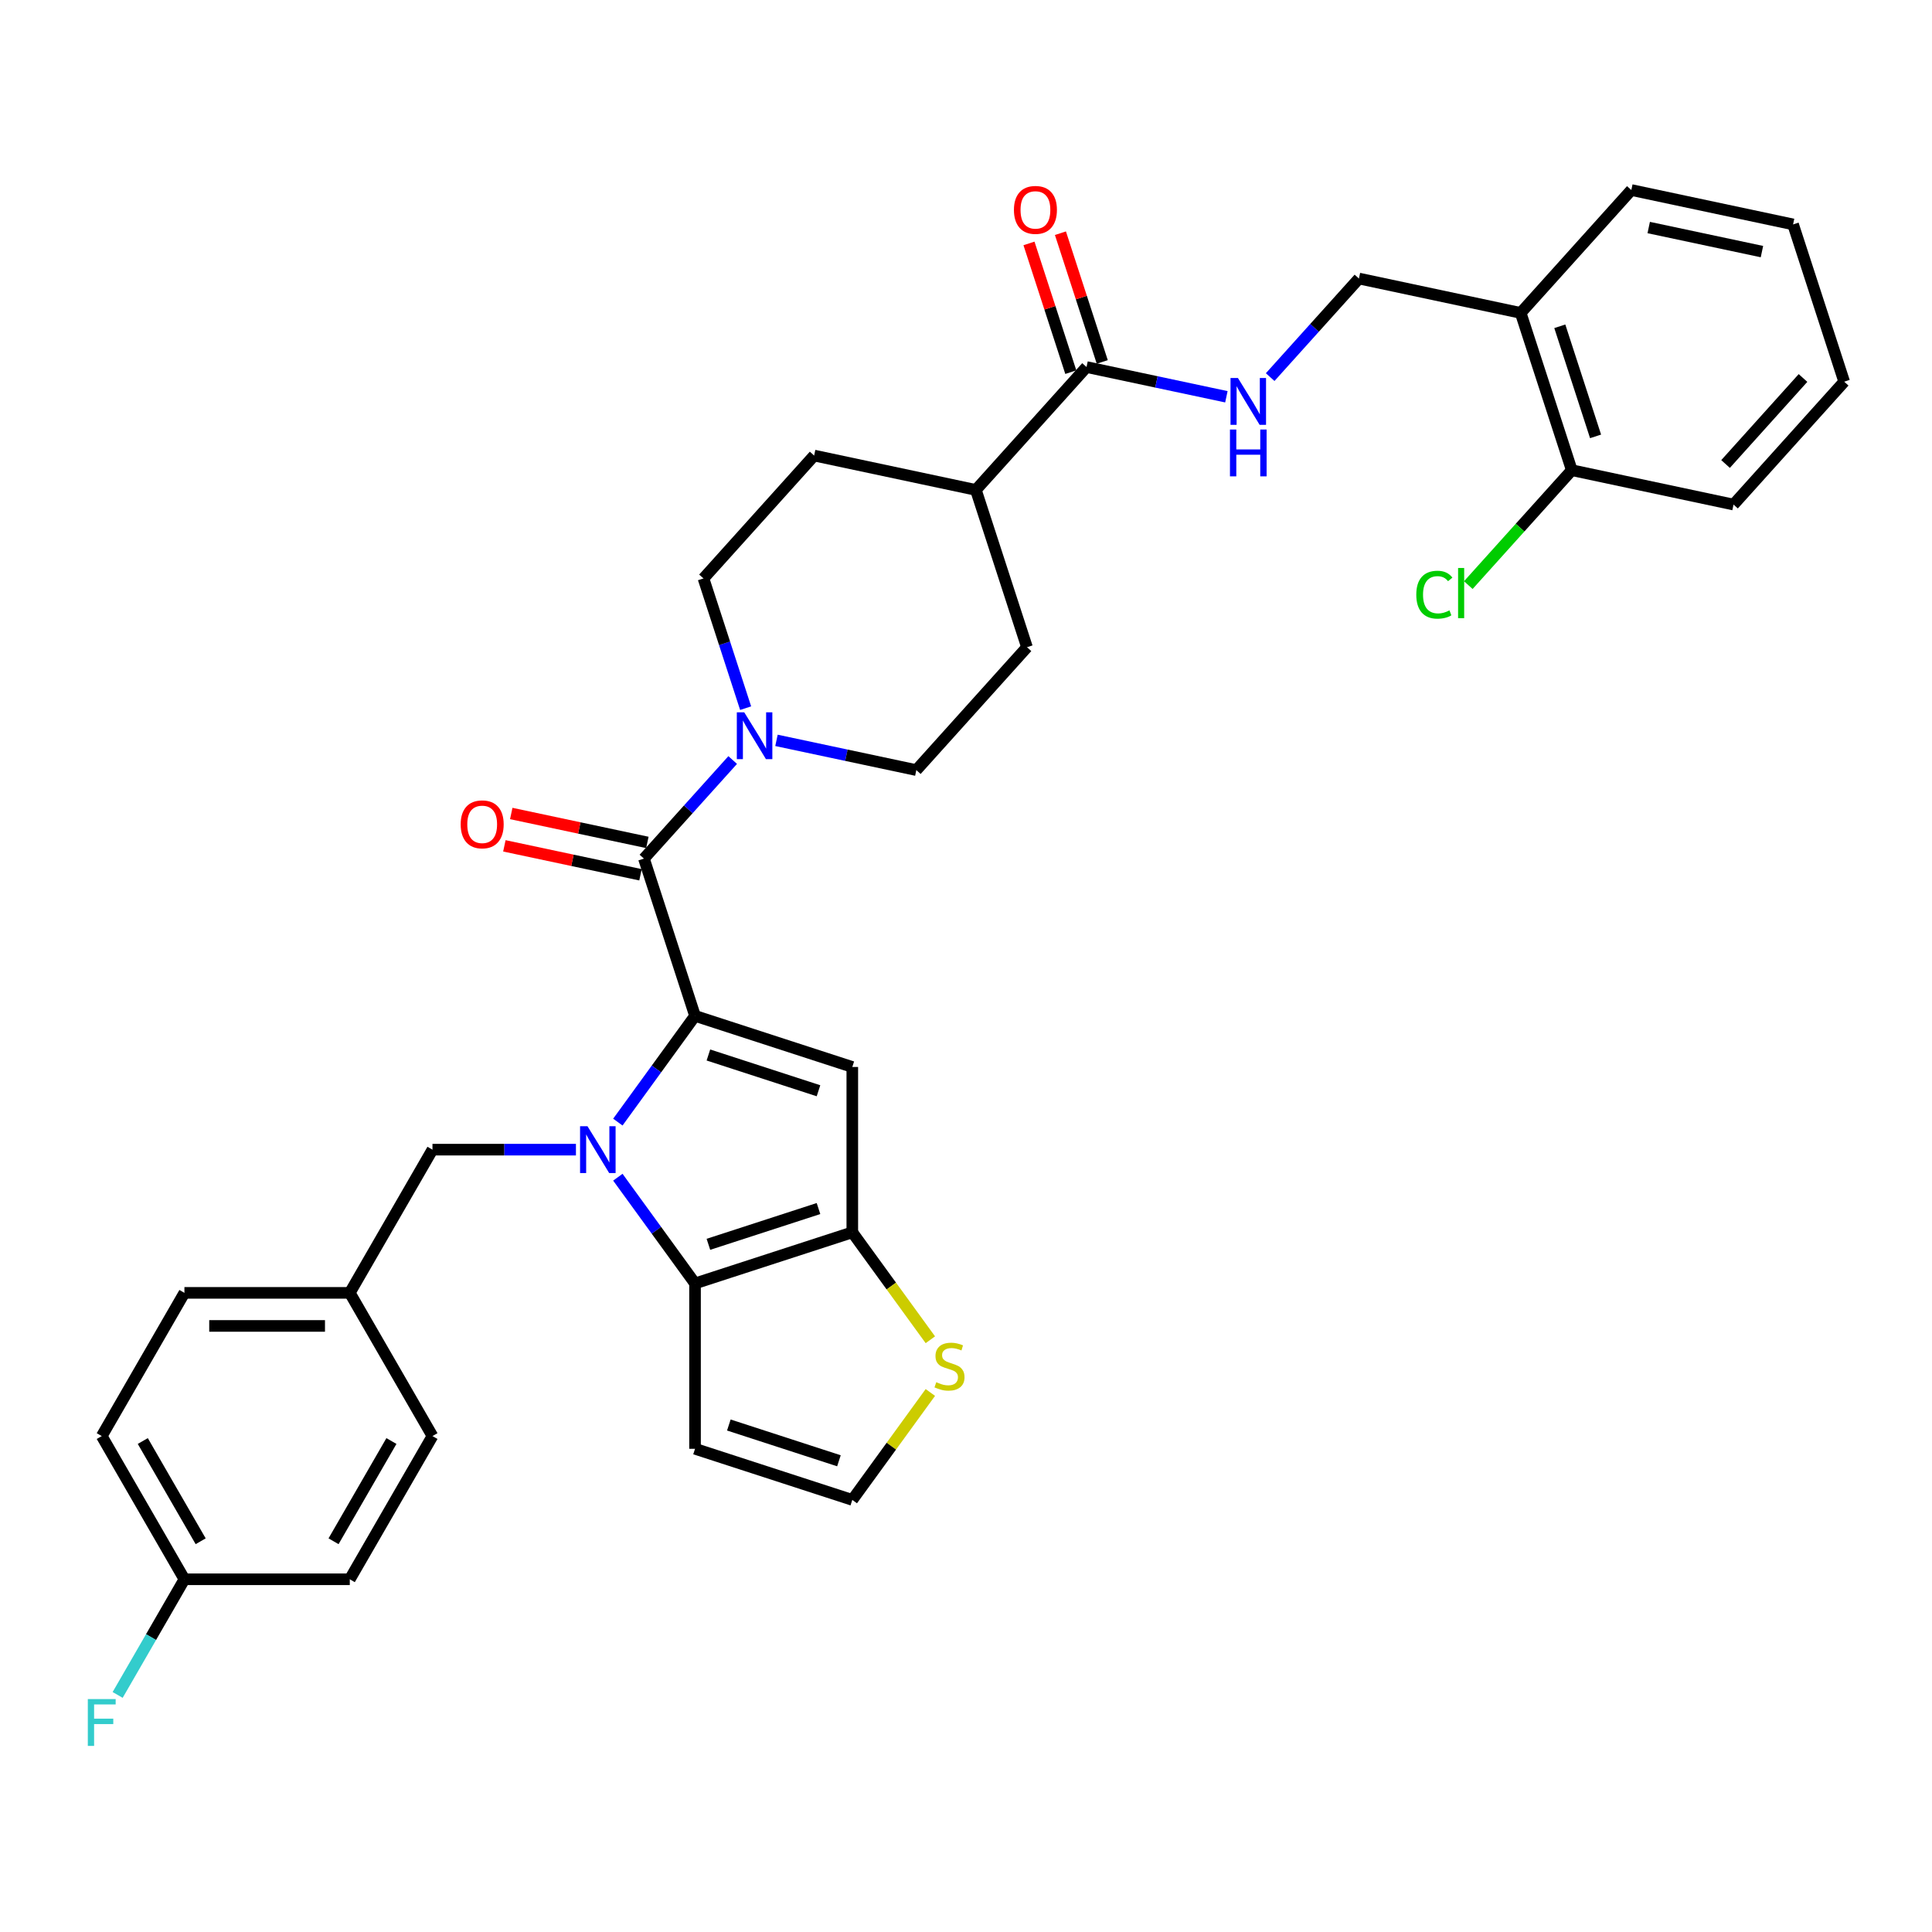 <?xml version='1.0' encoding='iso-8859-1'?>
<svg version='1.1' baseProfile='full'
              xmlns='http://www.w3.org/2000/svg'
                      xmlns:rdkit='http://www.rdkit.org/xml'
                      xmlns:xlink='http://www.w3.org/1999/xlink'
                  xml:space='preserve'
width='1000px' height='1000px' viewBox='0 0 1000 1000'>
<!-- END OF HEADER -->
<rect style='opacity:1.0;fill:#FFFFFF;stroke:none' width='1000' height='1000' x='0' y='0'> </rect>
<path class='bond-0' d='M 359.747,525.813 L 339.772,553.306' style='fill:none;fill-rule:evenodd;stroke:#000000;stroke-width:6px;stroke-linecap:butt;stroke-linejoin:miter;stroke-opacity:1' />
<path class='bond-0' d='M 339.772,553.306 L 319.798,580.799' style='fill:none;fill-rule:evenodd;stroke:#0000FF;stroke-width:6px;stroke-linecap:butt;stroke-linejoin:miter;stroke-opacity:1' />
<path class='bond-1' d='M 359.747,525.813 L 441.15,552.263' style='fill:none;fill-rule:evenodd;stroke:#000000;stroke-width:6px;stroke-linecap:butt;stroke-linejoin:miter;stroke-opacity:1' />
<path class='bond-1' d='M 366.668,546.061 L 423.65,564.576' style='fill:none;fill-rule:evenodd;stroke:#000000;stroke-width:6px;stroke-linecap:butt;stroke-linejoin:miter;stroke-opacity:1' />
<path class='bond-4' d='M 359.747,525.813 L 333.298,444.411' style='fill:none;fill-rule:evenodd;stroke:#000000;stroke-width:6px;stroke-linecap:butt;stroke-linejoin:miter;stroke-opacity:1' />
<path class='bond-2' d='M 319.798,609.318 L 339.772,636.811' style='fill:none;fill-rule:evenodd;stroke:#0000FF;stroke-width:6px;stroke-linecap:butt;stroke-linejoin:miter;stroke-opacity:1' />
<path class='bond-2' d='M 339.772,636.811 L 359.747,664.304' style='fill:none;fill-rule:evenodd;stroke:#000000;stroke-width:6px;stroke-linecap:butt;stroke-linejoin:miter;stroke-opacity:1' />
<path class='bond-9' d='M 298.105,595.059 L 260.975,595.059' style='fill:none;fill-rule:evenodd;stroke:#0000FF;stroke-width:6px;stroke-linecap:butt;stroke-linejoin:miter;stroke-opacity:1' />
<path class='bond-9' d='M 260.975,595.059 L 223.845,595.059' style='fill:none;fill-rule:evenodd;stroke:#000000;stroke-width:6px;stroke-linecap:butt;stroke-linejoin:miter;stroke-opacity:1' />
<path class='bond-3' d='M 441.15,552.263 L 441.15,637.855' style='fill:none;fill-rule:evenodd;stroke:#000000;stroke-width:6px;stroke-linecap:butt;stroke-linejoin:miter;stroke-opacity:1' />
<path class='bond-8' d='M 359.747,664.304 L 359.747,749.896' style='fill:none;fill-rule:evenodd;stroke:#000000;stroke-width:6px;stroke-linecap:butt;stroke-linejoin:miter;stroke-opacity:1' />
<path class='bond-34' d='M 359.747,664.304 L 441.15,637.855' style='fill:none;fill-rule:evenodd;stroke:#000000;stroke-width:6px;stroke-linecap:butt;stroke-linejoin:miter;stroke-opacity:1' />
<path class='bond-34' d='M 366.668,644.056 L 423.65,625.542' style='fill:none;fill-rule:evenodd;stroke:#000000;stroke-width:6px;stroke-linecap:butt;stroke-linejoin:miter;stroke-opacity:1' />
<path class='bond-7' d='M 441.15,637.855 L 461.349,665.656' style='fill:none;fill-rule:evenodd;stroke:#000000;stroke-width:6px;stroke-linecap:butt;stroke-linejoin:miter;stroke-opacity:1' />
<path class='bond-7' d='M 461.349,665.656 L 481.548,693.458' style='fill:none;fill-rule:evenodd;stroke:#CCCC00;stroke-width:6px;stroke-linecap:butt;stroke-linejoin:miter;stroke-opacity:1' />
<path class='bond-5' d='M 333.298,444.411 L 356.268,418.9' style='fill:none;fill-rule:evenodd;stroke:#000000;stroke-width:6px;stroke-linecap:butt;stroke-linejoin:miter;stroke-opacity:1' />
<path class='bond-5' d='M 356.268,418.9 L 379.238,393.389' style='fill:none;fill-rule:evenodd;stroke:#0000FF;stroke-width:6px;stroke-linecap:butt;stroke-linejoin:miter;stroke-opacity:1' />
<path class='bond-13' d='M 335.077,436.038 L 299.85,428.551' style='fill:none;fill-rule:evenodd;stroke:#000000;stroke-width:6px;stroke-linecap:butt;stroke-linejoin:miter;stroke-opacity:1' />
<path class='bond-13' d='M 299.85,428.551 L 264.622,421.063' style='fill:none;fill-rule:evenodd;stroke:#FF0000;stroke-width:6px;stroke-linecap:butt;stroke-linejoin:miter;stroke-opacity:1' />
<path class='bond-13' d='M 331.518,452.783 L 296.291,445.295' style='fill:none;fill-rule:evenodd;stroke:#000000;stroke-width:6px;stroke-linecap:butt;stroke-linejoin:miter;stroke-opacity:1' />
<path class='bond-13' d='M 296.291,445.295 L 261.063,437.807' style='fill:none;fill-rule:evenodd;stroke:#FF0000;stroke-width:6px;stroke-linecap:butt;stroke-linejoin:miter;stroke-opacity:1' />
<path class='bond-15' d='M 401.902,383.212 L 438.097,390.905' style='fill:none;fill-rule:evenodd;stroke:#0000FF;stroke-width:6px;stroke-linecap:butt;stroke-linejoin:miter;stroke-opacity:1' />
<path class='bond-15' d='M 438.097,390.905 L 474.292,398.599' style='fill:none;fill-rule:evenodd;stroke:#000000;stroke-width:6px;stroke-linecap:butt;stroke-linejoin:miter;stroke-opacity:1' />
<path class='bond-16' d='M 385.937,366.544 L 375.029,332.972' style='fill:none;fill-rule:evenodd;stroke:#0000FF;stroke-width:6px;stroke-linecap:butt;stroke-linejoin:miter;stroke-opacity:1' />
<path class='bond-16' d='M 375.029,332.972 L 364.121,299.4' style='fill:none;fill-rule:evenodd;stroke:#000000;stroke-width:6px;stroke-linecap:butt;stroke-linejoin:miter;stroke-opacity:1' />
<path class='bond-6' d='M 562.387,189.982 L 505.114,253.589' style='fill:none;fill-rule:evenodd;stroke:#000000;stroke-width:6px;stroke-linecap:butt;stroke-linejoin:miter;stroke-opacity:1' />
<path class='bond-10' d='M 562.387,189.982 L 598.581,197.675' style='fill:none;fill-rule:evenodd;stroke:#000000;stroke-width:6px;stroke-linecap:butt;stroke-linejoin:miter;stroke-opacity:1' />
<path class='bond-10' d='M 598.581,197.675 L 634.776,205.368' style='fill:none;fill-rule:evenodd;stroke:#0000FF;stroke-width:6px;stroke-linecap:butt;stroke-linejoin:miter;stroke-opacity:1' />
<path class='bond-18' d='M 570.527,187.337 L 559.702,154.022' style='fill:none;fill-rule:evenodd;stroke:#000000;stroke-width:6px;stroke-linecap:butt;stroke-linejoin:miter;stroke-opacity:1' />
<path class='bond-18' d='M 559.702,154.022 L 548.878,120.707' style='fill:none;fill-rule:evenodd;stroke:#FF0000;stroke-width:6px;stroke-linecap:butt;stroke-linejoin:miter;stroke-opacity:1' />
<path class='bond-18' d='M 554.246,192.626 L 543.422,159.312' style='fill:none;fill-rule:evenodd;stroke:#000000;stroke-width:6px;stroke-linecap:butt;stroke-linejoin:miter;stroke-opacity:1' />
<path class='bond-18' d='M 543.422,159.312 L 532.597,125.997' style='fill:none;fill-rule:evenodd;stroke:#FF0000;stroke-width:6px;stroke-linecap:butt;stroke-linejoin:miter;stroke-opacity:1' />
<path class='bond-11' d='M 481.548,720.742 L 461.349,748.544' style='fill:none;fill-rule:evenodd;stroke:#CCCC00;stroke-width:6px;stroke-linecap:butt;stroke-linejoin:miter;stroke-opacity:1' />
<path class='bond-11' d='M 461.349,748.544 L 441.15,776.346' style='fill:none;fill-rule:evenodd;stroke:#000000;stroke-width:6px;stroke-linecap:butt;stroke-linejoin:miter;stroke-opacity:1' />
<path class='bond-36' d='M 359.747,749.896 L 441.15,776.346' style='fill:none;fill-rule:evenodd;stroke:#000000;stroke-width:6px;stroke-linecap:butt;stroke-linejoin:miter;stroke-opacity:1' />
<path class='bond-36' d='M 377.247,737.583 L 434.229,756.098' style='fill:none;fill-rule:evenodd;stroke:#000000;stroke-width:6px;stroke-linecap:butt;stroke-linejoin:miter;stroke-opacity:1' />
<path class='bond-22' d='M 223.845,595.059 L 181.049,669.184' style='fill:none;fill-rule:evenodd;stroke:#000000;stroke-width:6px;stroke-linecap:butt;stroke-linejoin:miter;stroke-opacity:1' />
<path class='bond-17' d='M 657.441,195.191 L 680.411,169.681' style='fill:none;fill-rule:evenodd;stroke:#0000FF;stroke-width:6px;stroke-linecap:butt;stroke-linejoin:miter;stroke-opacity:1' />
<path class='bond-17' d='M 680.411,169.681 L 703.381,144.17' style='fill:none;fill-rule:evenodd;stroke:#000000;stroke-width:6px;stroke-linecap:butt;stroke-linejoin:miter;stroke-opacity:1' />
<path class='bond-12' d='M 787.102,161.965 L 703.381,144.17' style='fill:none;fill-rule:evenodd;stroke:#000000;stroke-width:6px;stroke-linecap:butt;stroke-linejoin:miter;stroke-opacity:1' />
<path class='bond-19' d='M 787.102,161.965 L 813.552,243.368' style='fill:none;fill-rule:evenodd;stroke:#000000;stroke-width:6px;stroke-linecap:butt;stroke-linejoin:miter;stroke-opacity:1' />
<path class='bond-19' d='M 807.35,168.886 L 825.865,225.868' style='fill:none;fill-rule:evenodd;stroke:#000000;stroke-width:6px;stroke-linecap:butt;stroke-linejoin:miter;stroke-opacity:1' />
<path class='bond-30' d='M 787.102,161.965 L 844.374,98.358' style='fill:none;fill-rule:evenodd;stroke:#000000;stroke-width:6px;stroke-linecap:butt;stroke-linejoin:miter;stroke-opacity:1' />
<path class='bond-14' d='M 505.114,253.589 L 421.393,235.793' style='fill:none;fill-rule:evenodd;stroke:#000000;stroke-width:6px;stroke-linecap:butt;stroke-linejoin:miter;stroke-opacity:1' />
<path class='bond-35' d='M 505.114,253.589 L 531.564,334.992' style='fill:none;fill-rule:evenodd;stroke:#000000;stroke-width:6px;stroke-linecap:butt;stroke-linejoin:miter;stroke-opacity:1' />
<path class='bond-20' d='M 474.292,398.599 L 531.564,334.992' style='fill:none;fill-rule:evenodd;stroke:#000000;stroke-width:6px;stroke-linecap:butt;stroke-linejoin:miter;stroke-opacity:1' />
<path class='bond-21' d='M 364.121,299.4 L 421.393,235.793' style='fill:none;fill-rule:evenodd;stroke:#000000;stroke-width:6px;stroke-linecap:butt;stroke-linejoin:miter;stroke-opacity:1' />
<path class='bond-24' d='M 813.552,243.368 L 786.773,273.109' style='fill:none;fill-rule:evenodd;stroke:#000000;stroke-width:6px;stroke-linecap:butt;stroke-linejoin:miter;stroke-opacity:1' />
<path class='bond-24' d='M 786.773,273.109 L 759.994,302.85' style='fill:none;fill-rule:evenodd;stroke:#00CC00;stroke-width:6px;stroke-linecap:butt;stroke-linejoin:miter;stroke-opacity:1' />
<path class='bond-31' d='M 813.552,243.368 L 897.273,261.164' style='fill:none;fill-rule:evenodd;stroke:#000000;stroke-width:6px;stroke-linecap:butt;stroke-linejoin:miter;stroke-opacity:1' />
<path class='bond-26' d='M 181.049,669.184 L 223.845,743.309' style='fill:none;fill-rule:evenodd;stroke:#000000;stroke-width:6px;stroke-linecap:butt;stroke-linejoin:miter;stroke-opacity:1' />
<path class='bond-27' d='M 181.049,669.184 L 95.457,669.184' style='fill:none;fill-rule:evenodd;stroke:#000000;stroke-width:6px;stroke-linecap:butt;stroke-linejoin:miter;stroke-opacity:1' />
<path class='bond-27' d='M 168.211,686.302 L 108.296,686.302' style='fill:none;fill-rule:evenodd;stroke:#000000;stroke-width:6px;stroke-linecap:butt;stroke-linejoin:miter;stroke-opacity:1' />
<path class='bond-23' d='M 95.457,817.433 L 52.661,743.309' style='fill:none;fill-rule:evenodd;stroke:#000000;stroke-width:6px;stroke-linecap:butt;stroke-linejoin:miter;stroke-opacity:1' />
<path class='bond-23' d='M 103.863,797.755 L 73.906,745.868' style='fill:none;fill-rule:evenodd;stroke:#000000;stroke-width:6px;stroke-linecap:butt;stroke-linejoin:miter;stroke-opacity:1' />
<path class='bond-25' d='M 95.457,817.433 L 78.176,847.366' style='fill:none;fill-rule:evenodd;stroke:#000000;stroke-width:6px;stroke-linecap:butt;stroke-linejoin:miter;stroke-opacity:1' />
<path class='bond-25' d='M 78.176,847.366 L 60.894,877.299' style='fill:none;fill-rule:evenodd;stroke:#33CCCC;stroke-width:6px;stroke-linecap:butt;stroke-linejoin:miter;stroke-opacity:1' />
<path class='bond-37' d='M 95.457,817.433 L 181.049,817.433' style='fill:none;fill-rule:evenodd;stroke:#000000;stroke-width:6px;stroke-linecap:butt;stroke-linejoin:miter;stroke-opacity:1' />
<path class='bond-29' d='M 223.845,743.309 L 181.049,817.433' style='fill:none;fill-rule:evenodd;stroke:#000000;stroke-width:6px;stroke-linecap:butt;stroke-linejoin:miter;stroke-opacity:1' />
<path class='bond-29' d='M 202.601,745.868 L 172.644,797.755' style='fill:none;fill-rule:evenodd;stroke:#000000;stroke-width:6px;stroke-linecap:butt;stroke-linejoin:miter;stroke-opacity:1' />
<path class='bond-28' d='M 95.457,669.184 L 52.661,743.309' style='fill:none;fill-rule:evenodd;stroke:#000000;stroke-width:6px;stroke-linecap:butt;stroke-linejoin:miter;stroke-opacity:1' />
<path class='bond-32' d='M 844.374,98.358 L 928.096,116.154' style='fill:none;fill-rule:evenodd;stroke:#000000;stroke-width:6px;stroke-linecap:butt;stroke-linejoin:miter;stroke-opacity:1' />
<path class='bond-32' d='M 853.374,117.772 L 911.979,130.229' style='fill:none;fill-rule:evenodd;stroke:#000000;stroke-width:6px;stroke-linecap:butt;stroke-linejoin:miter;stroke-opacity:1' />
<path class='bond-38' d='M 897.273,261.164 L 954.545,197.557' style='fill:none;fill-rule:evenodd;stroke:#000000;stroke-width:6px;stroke-linecap:butt;stroke-linejoin:miter;stroke-opacity:1' />
<path class='bond-38' d='M 893.143,240.168 L 933.233,195.643' style='fill:none;fill-rule:evenodd;stroke:#000000;stroke-width:6px;stroke-linecap:butt;stroke-linejoin:miter;stroke-opacity:1' />
<path class='bond-33' d='M 928.096,116.154 L 954.545,197.557' style='fill:none;fill-rule:evenodd;stroke:#000000;stroke-width:6px;stroke-linecap:butt;stroke-linejoin:miter;stroke-opacity:1' />
<path  class='atom-1' d='M 304.079 582.939
L 312.022 595.778
Q 312.81 597.045, 314.077 599.338
Q 315.343 601.632, 315.412 601.769
L 315.412 582.939
L 318.63 582.939
L 318.63 607.179
L 315.309 607.179
L 306.784 593.142
Q 305.791 591.498, 304.73 589.615
Q 303.703 587.732, 303.395 587.15
L 303.395 607.179
L 300.245 607.179
L 300.245 582.939
L 304.079 582.939
' fill='#0000FF'/>
<path  class='atom-6' d='M 385.212 368.683
L 393.155 381.522
Q 393.942 382.789, 395.209 385.083
Q 396.476 387.377, 396.544 387.514
L 396.544 368.683
L 399.763 368.683
L 399.763 392.923
L 396.442 392.923
L 387.917 378.886
Q 386.924 377.243, 385.862 375.36
Q 384.835 373.477, 384.527 372.895
L 384.527 392.923
L 381.377 392.923
L 381.377 368.683
L 385.212 368.683
' fill='#0000FF'/>
<path  class='atom-8' d='M 484.612 715.42
Q 484.886 715.522, 486.016 716.002
Q 487.146 716.481, 488.378 716.789
Q 489.645 717.063, 490.878 717.063
Q 493.172 717.063, 494.507 715.968
Q 495.842 714.838, 495.842 712.886
Q 495.842 711.551, 495.157 710.729
Q 494.507 709.908, 493.48 709.463
Q 492.453 709.017, 490.741 708.504
Q 488.584 707.853, 487.283 707.237
Q 486.016 706.621, 485.092 705.32
Q 484.202 704.019, 484.202 701.828
Q 484.202 698.781, 486.256 696.898
Q 488.344 695.015, 492.453 695.015
Q 495.26 695.015, 498.444 696.35
L 497.657 698.986
Q 494.746 697.788, 492.555 697.788
Q 490.193 697.788, 488.892 698.781
Q 487.591 699.739, 487.625 701.417
Q 487.625 702.718, 488.276 703.505
Q 488.96 704.293, 489.919 704.738
Q 490.912 705.183, 492.555 705.697
Q 494.746 706.381, 496.047 707.066
Q 497.348 707.751, 498.273 709.154
Q 499.231 710.524, 499.231 712.886
Q 499.231 716.241, 496.972 718.056
Q 494.746 719.836, 491.015 719.836
Q 488.858 719.836, 487.214 719.357
Q 485.605 718.912, 483.688 718.124
L 484.612 715.42
' fill='#CCCC00'/>
<path  class='atom-11' d='M 640.75 195.657
L 648.693 208.496
Q 649.481 209.763, 650.747 212.057
Q 652.014 214.351, 652.083 214.488
L 652.083 195.657
L 655.301 195.657
L 655.301 219.897
L 651.98 219.897
L 643.455 205.86
Q 642.462 204.216, 641.401 202.333
Q 640.374 200.45, 640.066 199.868
L 640.066 219.897
L 636.916 219.897
L 636.916 195.657
L 640.75 195.657
' fill='#0000FF'/>
<path  class='atom-11' d='M 636.625 222.321
L 639.911 222.321
L 639.911 232.626
L 652.305 232.626
L 652.305 222.321
L 655.592 222.321
L 655.592 246.561
L 652.305 246.561
L 652.305 235.365
L 639.911 235.365
L 639.911 246.561
L 636.625 246.561
L 636.625 222.321
' fill='#0000FF'/>
<path  class='atom-14' d='M 238.449 426.683
Q 238.449 420.863, 241.325 417.611
Q 244.201 414.358, 249.576 414.358
Q 254.951 414.358, 257.827 417.611
Q 260.703 420.863, 260.703 426.683
Q 260.703 432.572, 257.793 435.927
Q 254.883 439.248, 249.576 439.248
Q 244.235 439.248, 241.325 435.927
Q 238.449 432.606, 238.449 426.683
M 249.576 436.509
Q 253.274 436.509, 255.259 434.044
Q 257.279 431.545, 257.279 426.683
Q 257.279 421.925, 255.259 419.528
Q 253.274 417.097, 249.576 417.097
Q 245.879 417.097, 243.859 419.494
Q 241.873 421.89, 241.873 426.683
Q 241.873 431.579, 243.859 434.044
Q 245.879 436.509, 249.576 436.509
' fill='#FF0000'/>
<path  class='atom-19' d='M 524.81 108.647
Q 524.81 102.827, 527.686 99.574
Q 530.562 96.322, 535.937 96.322
Q 541.313 96.322, 544.188 99.574
Q 547.064 102.827, 547.064 108.647
Q 547.064 114.536, 544.154 117.891
Q 541.244 121.212, 535.937 121.212
Q 530.596 121.212, 527.686 117.891
Q 524.81 114.57, 524.81 108.647
M 535.937 118.473
Q 539.635 118.473, 541.621 116.008
Q 543.641 113.509, 543.641 108.647
Q 543.641 103.888, 541.621 101.492
Q 539.635 99.061, 535.937 99.061
Q 532.24 99.061, 530.22 101.457
Q 528.234 103.854, 528.234 108.647
Q 528.234 113.543, 530.22 116.008
Q 532.24 118.473, 535.937 118.473
' fill='#FF0000'/>
<path  class='atom-25' d='M 733.067 307.814
Q 733.067 301.789, 735.874 298.639
Q 738.716 295.455, 744.091 295.455
Q 749.09 295.455, 751.76 298.981
L 749.5 300.83
Q 747.549 298.262, 744.091 298.262
Q 740.428 298.262, 738.476 300.727
Q 736.559 303.158, 736.559 307.814
Q 736.559 312.607, 738.545 315.073
Q 740.565 317.538, 744.468 317.538
Q 747.138 317.538, 750.254 315.928
L 751.212 318.496
Q 749.946 319.318, 748.028 319.797
Q 746.111 320.277, 743.988 320.277
Q 738.716 320.277, 735.874 317.058
Q 733.067 313.84, 733.067 307.814
' fill='#00CC00'/>
<path  class='atom-25' d='M 754.704 293.983
L 757.854 293.983
L 757.854 319.968
L 754.704 319.968
L 754.704 293.983
' fill='#00CC00'/>
<path  class='atom-26' d='M 45.455 879.438
L 59.868 879.438
L 59.868 882.212
L 48.707 882.212
L 48.707 889.573
L 58.636 889.573
L 58.636 892.38
L 48.707 892.38
L 48.707 903.678
L 45.455 903.678
L 45.455 879.438
' fill='#33CCCC'/>
</svg>
